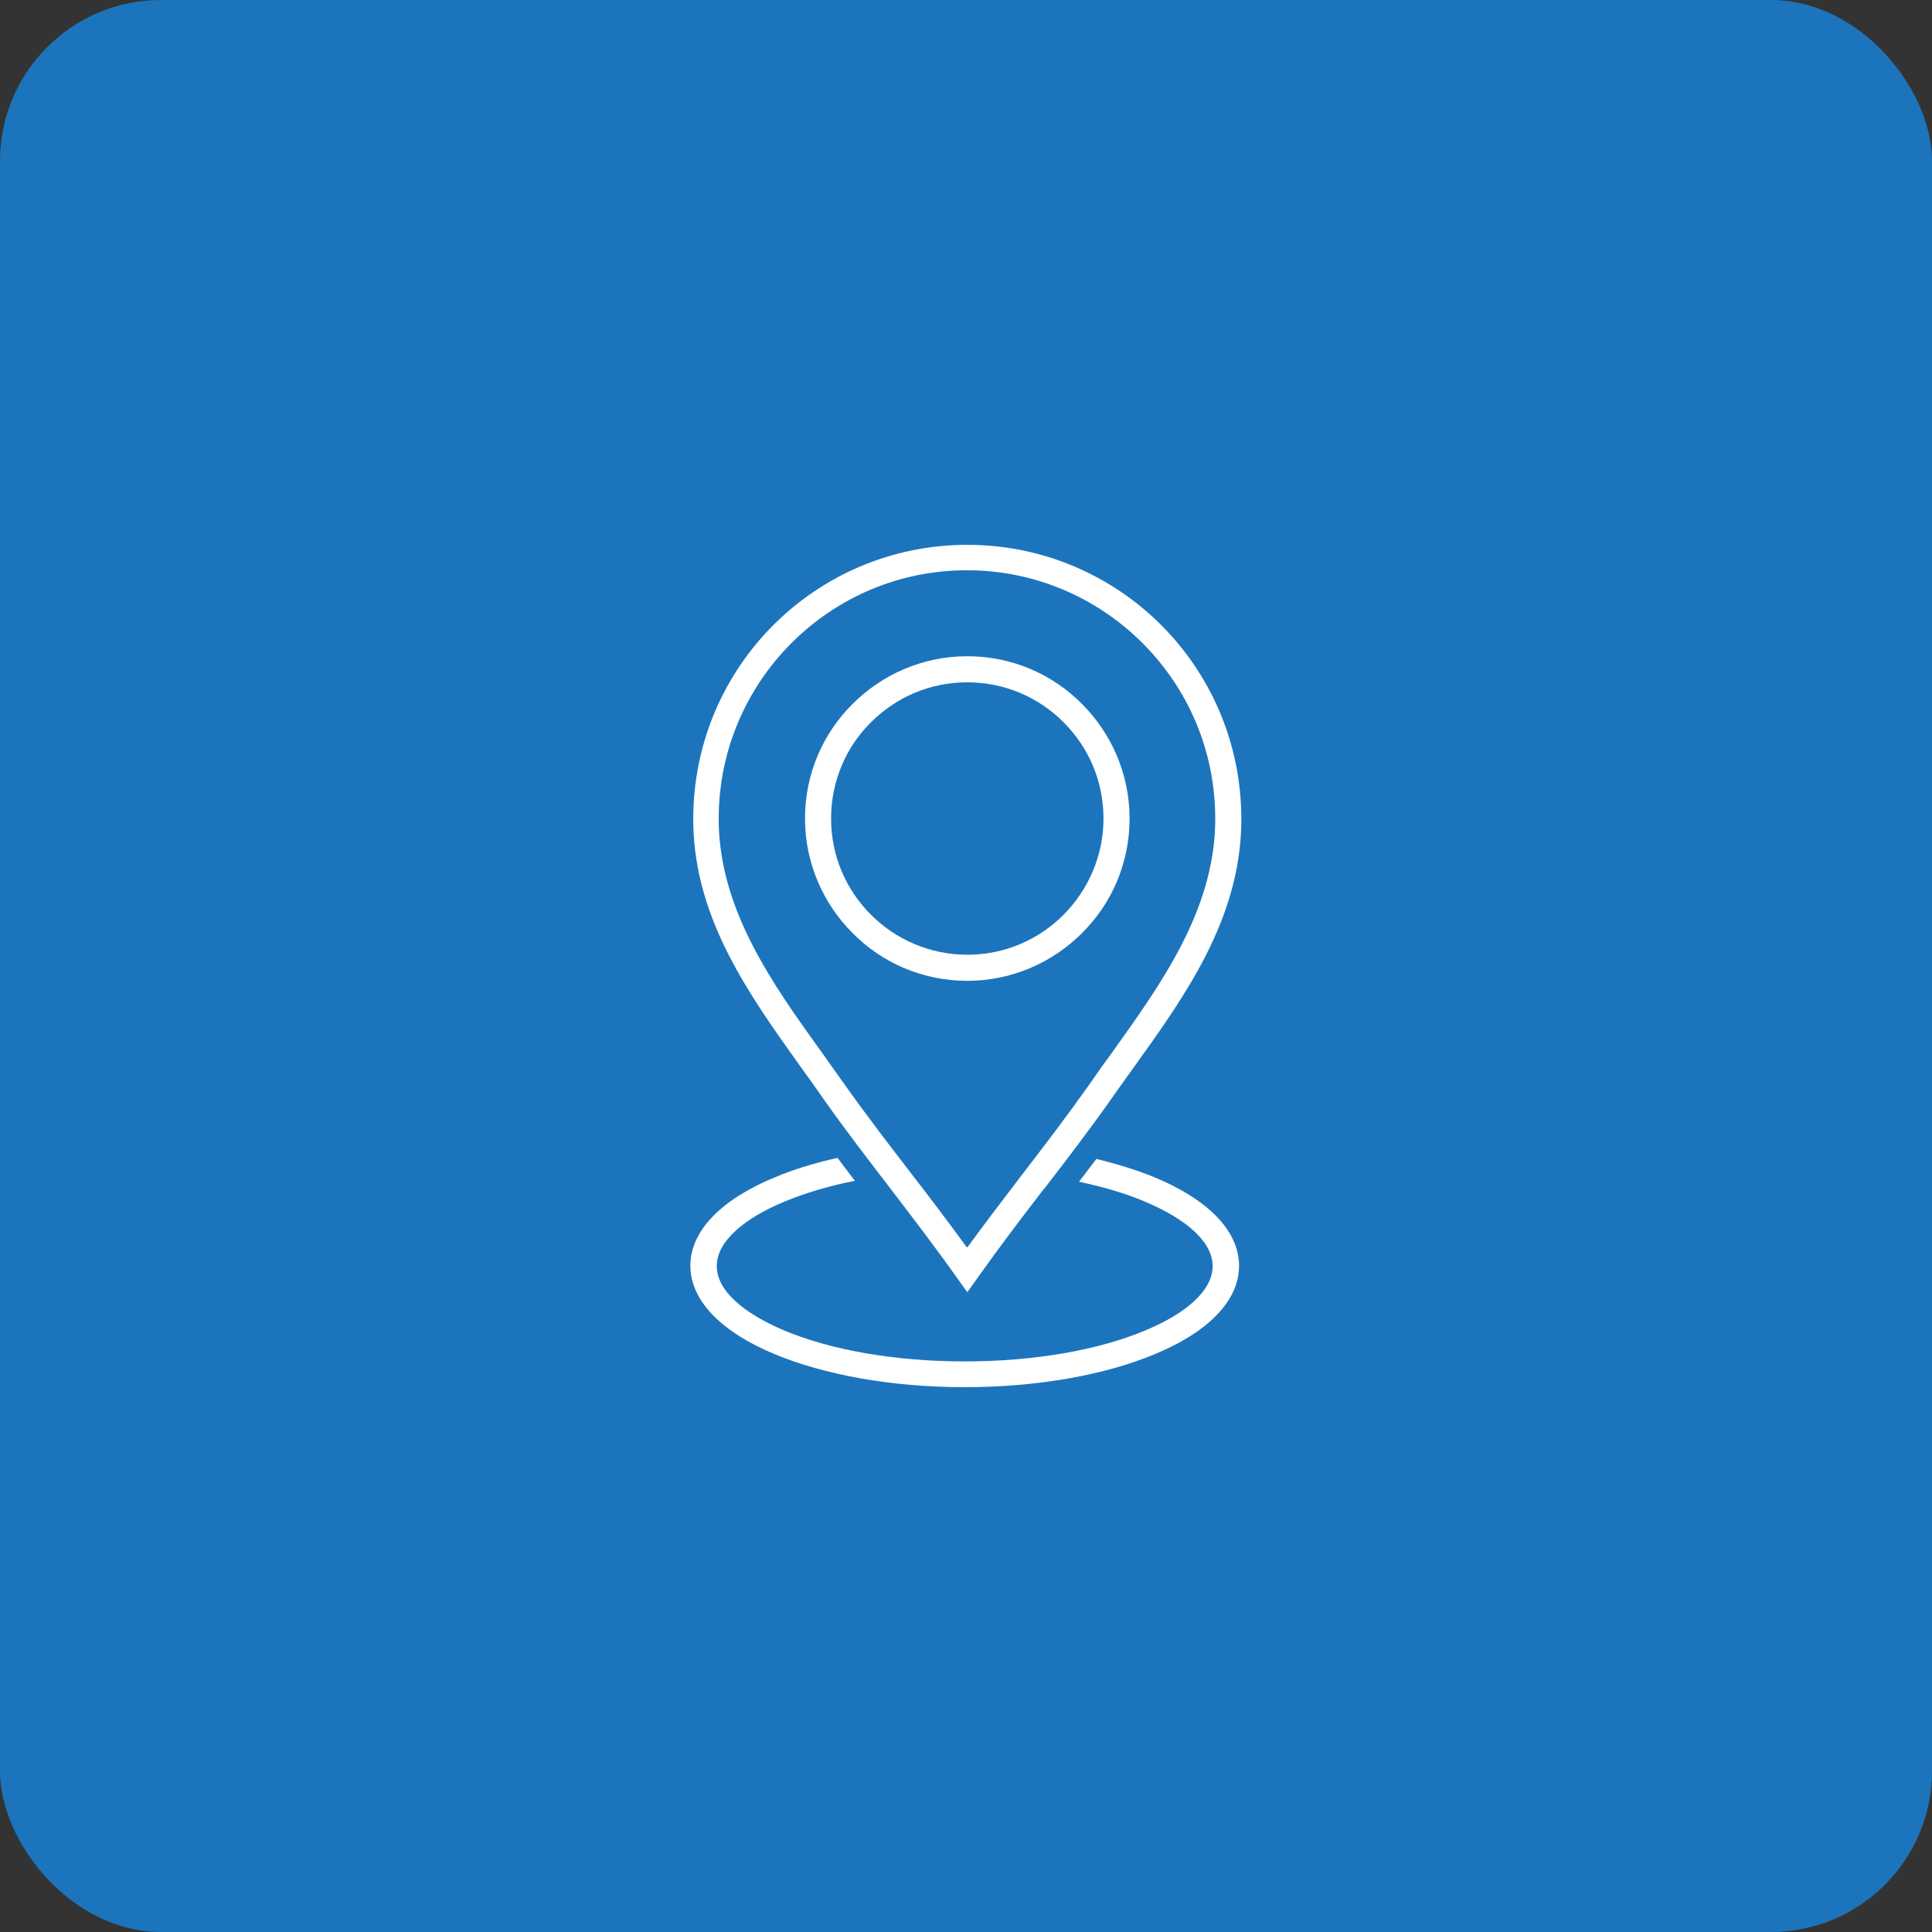 <?xml version="1.0" encoding="UTF-8"?>
<svg id="Layer_1" data-name="Layer 1" xmlns="http://www.w3.org/2000/svg" viewBox="0 0 60 60">
  <rect x="0" y="0" width="60" height="60" fill="#333333" stroke="none"/>
  <rect width="60" height="60" rx="5" ry="5" transform="translate(60 60) rotate(-180)" style="fill: #1c75bc;"/>
  <g>
    <path d="m30.04,20.38c1.39,0,2.65.56,3.56,1.48.91.91,1.48,2.17,1.48,3.56s-.56,2.65-1.48,3.56c-.91.91-2.17,1.48-3.56,1.48s-2.65-.56-3.56-1.48c-.91-.91-1.48-2.17-1.48-3.56s.56-2.65,1.48-3.56c.91-.91,2.17-1.48,3.56-1.48h0Zm2.99,2.05c-.77-.77-1.82-1.24-2.99-1.24s-2.22.47-2.99,1.24c-.77.76-1.24,1.82-1.24,2.99s.47,2.22,1.24,2.99c.76.76,1.82,1.24,2.99,1.24s2.22-.47,2.99-1.24c.76-.77,1.24-1.82,1.24-2.99s-.47-2.22-1.24-2.99h0Z" style="fill: #fff;"/>
    <path d="m30.04,38.74c.57-.78,1.16-1.55,1.74-2.31.7-.91,1.4-1.83,2.05-2.75h0c.29-.42.49-.7.69-.97,1.56-2.18,3.16-4.41,3.22-7.14v-.08s0-.07,0-.07h0c0-2.13-.86-4.05-2.26-5.45-1.39-1.39-3.32-2.26-5.45-2.26s-4.05.86-5.45,2.26c-1.39,1.39-2.26,3.32-2.26,5.45v.15c.06,2.72,1.65,4.96,3.22,7.14.2.28.4.56.69.97h0c.65.92,1.35,1.83,2.05,2.74.59.76,1.17,1.53,1.74,2.31h0Zm2.38-1.82c-.7.91-1.4,1.83-2.05,2.75l-.33.46-.33-.46c-.65-.92-1.35-1.83-2.05-2.75-.7-.91-1.4-1.82-2.07-2.77h0c-.16-.23-.42-.6-.69-.97-1.63-2.28-3.31-4.61-3.37-7.59v-.16c0-2.35.95-4.48,2.49-6.02,1.54-1.54,3.67-2.49,6.02-2.49s4.48.95,6.02,2.49c1.54,1.54,2.49,3.67,2.49,6.02h0s0,.08,0,.08h0s0,.08,0,.08h0c-.06,2.98-1.73,5.32-3.37,7.6-.27.37-.53.74-.69.97h0c-.67.95-1.37,1.86-2.07,2.77h0Z" style="fill: #fff;"/>
    <path d="m34.04,35.99c.66.16,1.27.35,1.81.57,1.62.67,2.63,1.64,2.63,2.75s-1,2.08-2.63,2.75c-1.51.63-3.6,1.02-5.89,1.02s-4.37-.39-5.89-1.02c-1.62-.67-2.63-1.64-2.63-2.75s1-2.08,2.63-2.75c.57-.24,1.22-.44,1.94-.6.18.24.36.48.54.71-.81.16-1.54.38-2.17.64-1.31.54-2.12,1.26-2.12,2.01s.81,1.46,2.12,2.01c1.42.59,3.39.95,5.58.95s4.16-.36,5.58-.95c1.31-.54,2.12-1.26,2.12-2.01s-.81-1.46-2.12-2.01c-.59-.25-1.28-.45-2.03-.61.18-.24.36-.47.54-.71h0Z" style="fill: #fff;"/>
  </g>
</svg>